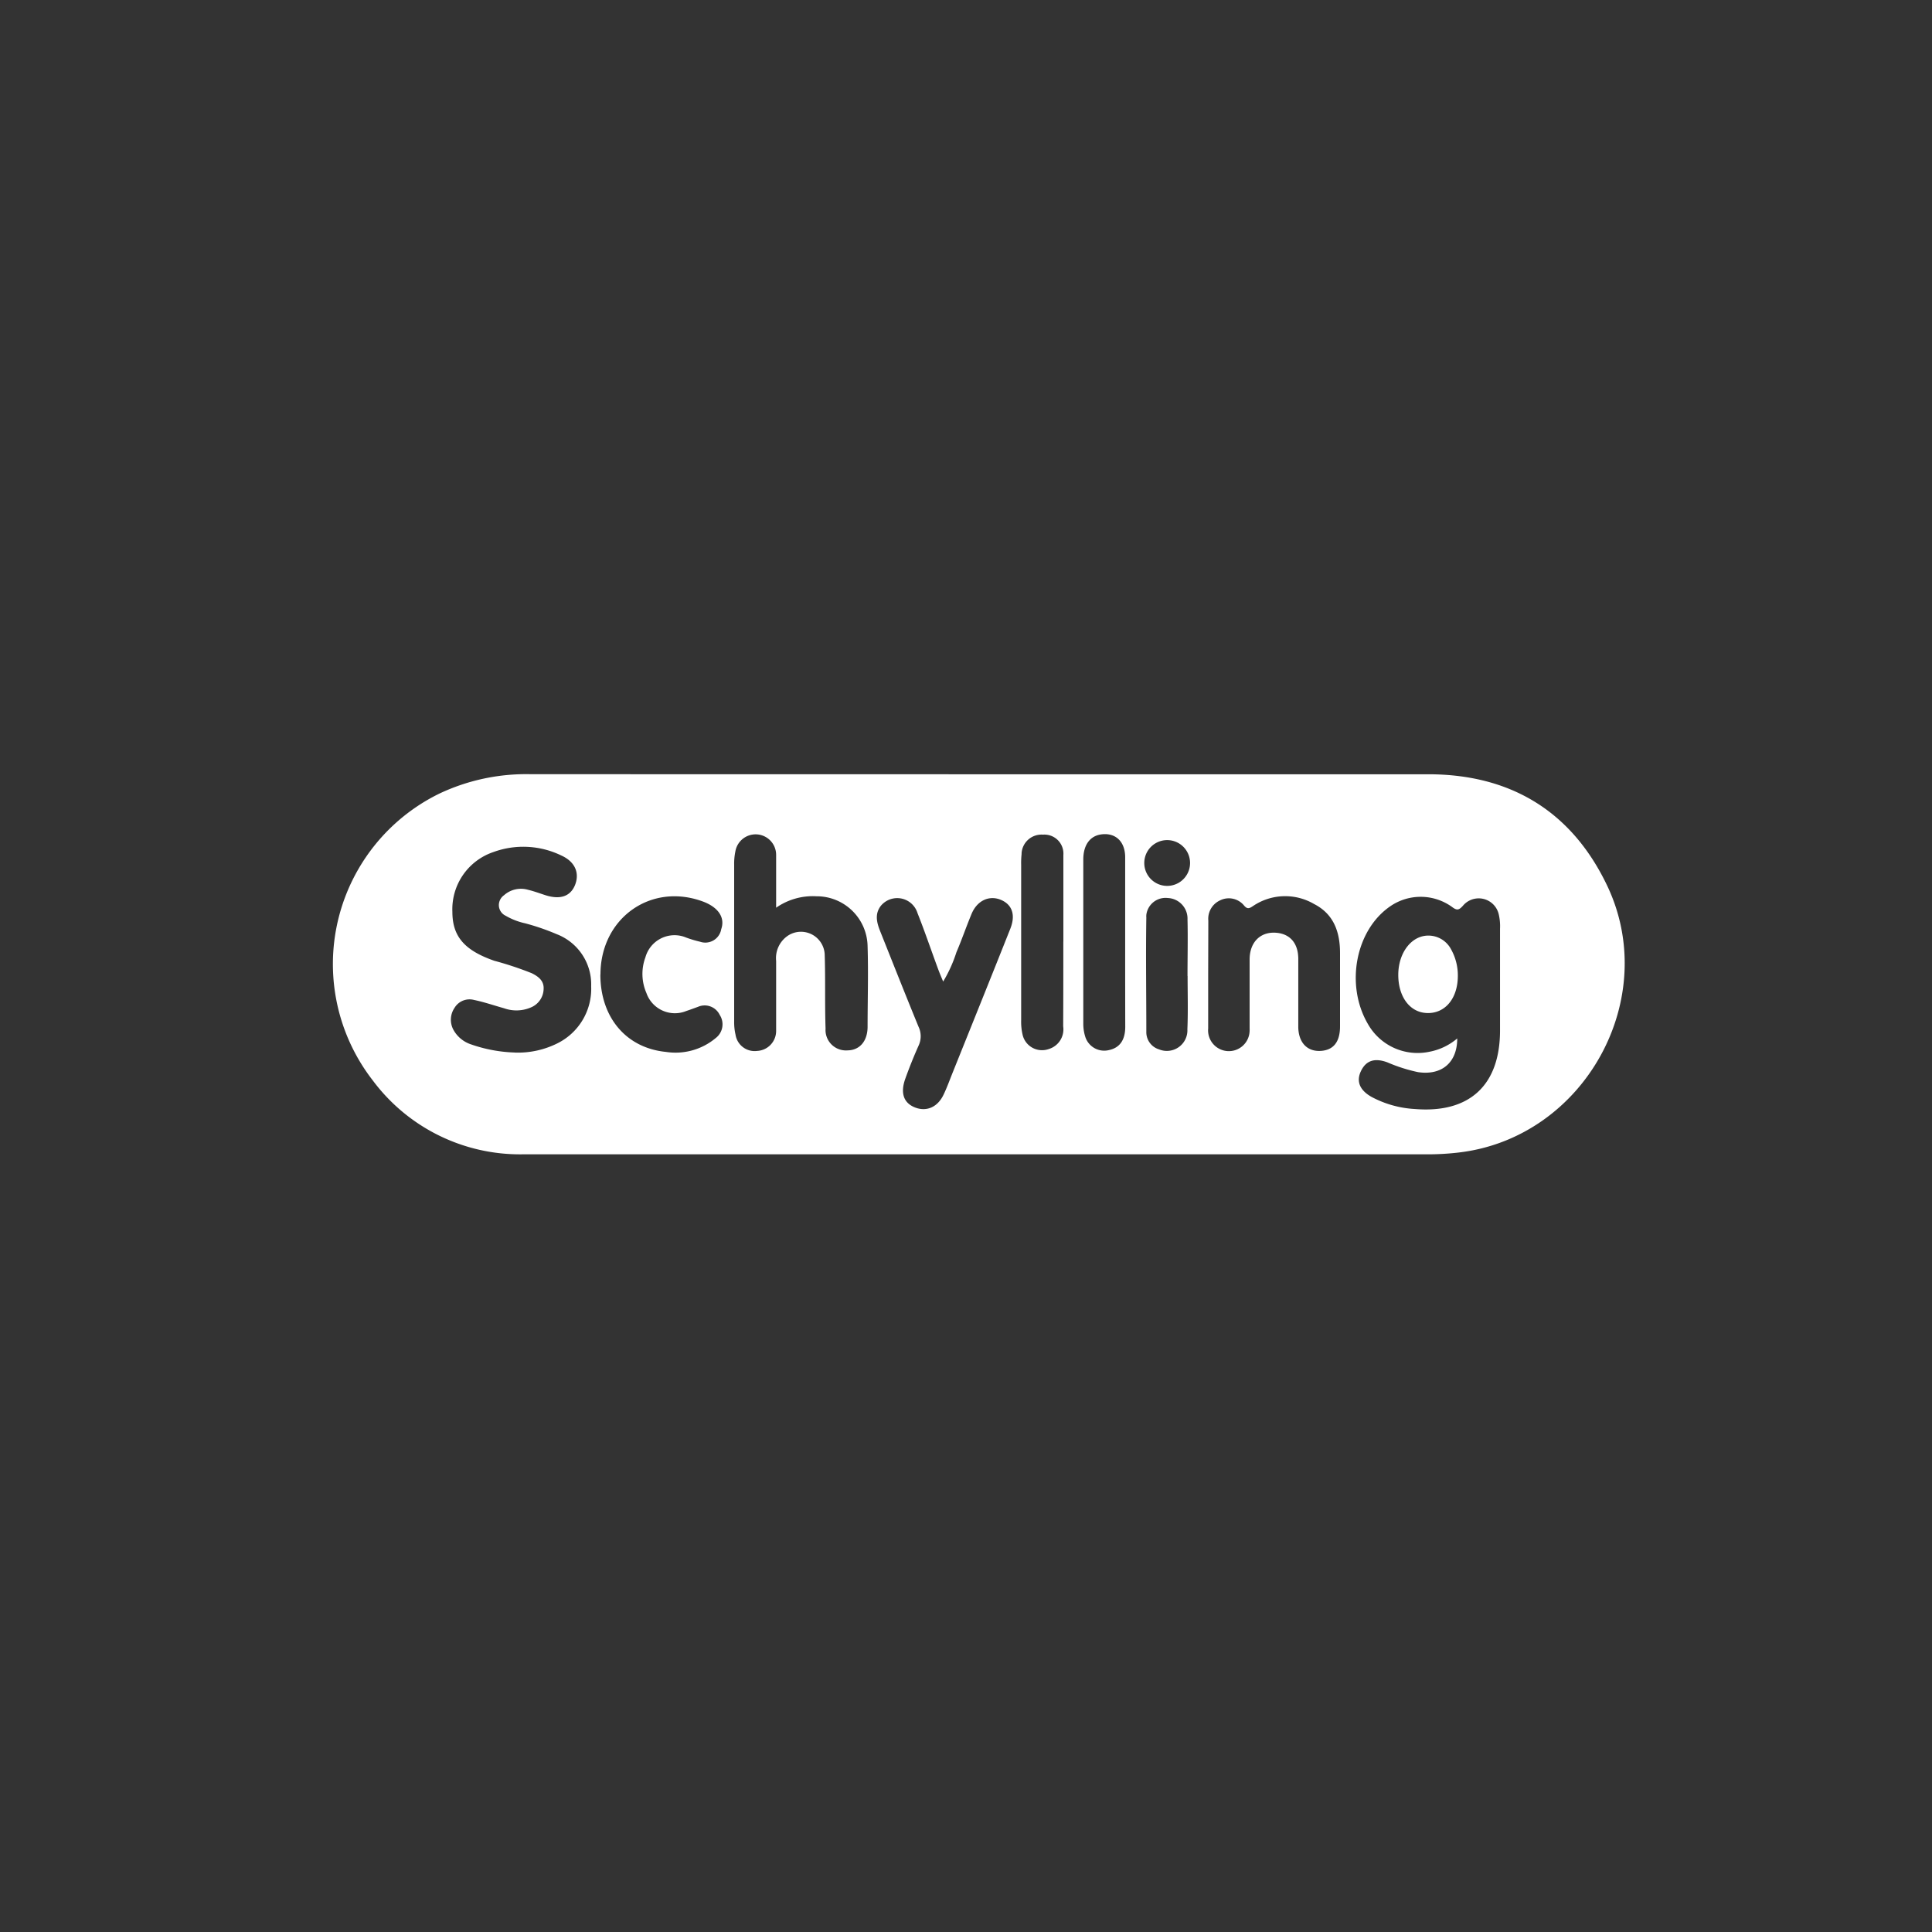 <svg xmlns="http://www.w3.org/2000/svg" viewBox="0 0 800 800"><rect x="0" y="0" width="800" height="800" fill="#333333" stroke="none"/><defs><style>.a{fill:none;}.b{fill:#fff;}</style></defs><rect class="a" width="800" height="800"/><path class="b" d="M405.19,320.61H591.41c33.69,0,58.87,15,73.62,45.16,23.31,47.25-8.78,105.37-61,111.46a109.14,109.14,0,0,1-13.28.75H216.44a76,76,0,0,1-62.12-30.65A78.55,78.55,0,0,1,182,328.58a84.07,84.07,0,0,1,37.84-8ZM603.41,430c0,10.19-6.63,15.41-16.28,13.94a67,67,0,0,1-12.69-4.06c-5.31-1.94-8.81-.69-10.88,3.59s-.53,7.94,4.29,10.69a43,43,0,0,0,18,5.06c22.56,1.85,35.21-9.78,35.28-32.37V384.52a21.32,21.32,0,0,0-.53-5.91A8.51,8.51,0,0,0,605.81,375c-1.71,1.91-2.53,2.1-4.62.5a22.2,22.2,0,0,0-25.44-.28c-14.5,9.88-18.75,32.63-9.37,48.72a23.62,23.62,0,0,0,25.4,11.59A24.89,24.89,0,0,0,603.41,430Zm-390.19,5.85A36.5,36.5,0,0,0,230.85,432a25.19,25.19,0,0,0,13.94-23.62,22.27,22.27,0,0,0-14.35-21.59,94.92,94.92,0,0,0-13-4.47,27.89,27.89,0,0,1-8.06-3.13,4.87,4.87,0,0,1-2.35-6.48,4.92,4.92,0,0,1,1.66-2,10.53,10.53,0,0,1,9.91-2.28c2.53.6,5,1.53,7.47,2.32,6,1.84,10.09.37,12-4.19,2.06-5.1,0-9.78-5.63-12.31a36.07,36.07,0,0,0-28.12-1.44,25,25,0,0,0-17,24.75c0,10.31,5.12,16,17.37,20.28A137.72,137.72,0,0,1,220.22,403c2.75,1.38,5.1,3.13,4.88,6.6a8.49,8.49,0,0,1-4.78,7.34,15.16,15.16,0,0,1-11.6.56c-4.12-1.15-8.18-2.56-12.5-3.46a7.24,7.24,0,0,0-8,3.28,8.75,8.75,0,0,0-.44,9.15,12.94,12.94,0,0,0,7.31,6A60.25,60.25,0,0,0,213.22,435.83Zm108.16-60V354a8.5,8.5,0,0,0-16.88-1.44,25.29,25.29,0,0,0-.5,5.56V423a22.6,22.6,0,0,0,.57,5.44,8,8,0,0,0,9,6.72,8.27,8.27,0,0,0,7.81-8.28v-29a11.19,11.19,0,0,1,4.78-10.37,9.83,9.83,0,0,1,13.66,2.66,9.72,9.72,0,0,1,1.68,5.43c.32,10.09,0,20.25.35,30.34a8.44,8.44,0,0,0,7.84,9,7.1,7.1,0,0,0,1.13,0c5,0,8.34-3.62,8.43-9.59,0-11.19.35-22.41,0-33.56a21.06,21.06,0,0,0-21.15-20.66A26.55,26.55,0,0,0,321.38,375.86Zm69.16,30.59c-.85-2.06-1.5-3.56-2.07-5.12-2.87-7.75-5.53-15.63-8.56-23.25a8.79,8.79,0,0,0-15.16-3c-2.62,3.37-1.71,6.94-.31,10.47,5.28,13.22,10.5,26.44,15.91,39.62a9.15,9.15,0,0,1,0,7.85c-2,4.47-3.81,9-5.47,13.62-2.16,6-.69,10.1,4,11.94s9.37,0,11.9-5.44c1.38-2.9,2.47-5.94,3.66-8.9,8-19.91,16-39.75,23.91-59.66,2.31-5.84.68-10.09-4-12s-9.72.22-12.07,5.91-4,10.59-6.25,15.84A56.94,56.94,0,0,1,390.54,406.45Zm109.74-3.12h0v22.53a8.6,8.6,0,1,0,17.16,1,9,9,0,0,0,0-1v-28.5c0-7.66,5-12.06,12-11,5.09.81,8.09,4.53,8.15,10.59v28.5c.16,6.41,3.79,10,9.19,9.72s8.1-3.75,8.1-10.18V394.67c0-8.81-2.63-16.19-10.75-20.34a23.73,23.73,0,0,0-25.28.84c-1.5,1-2.35,1.41-3.72-.22a8.14,8.14,0,0,0-10-2.09,8.37,8.37,0,0,0-4.79,8.34Zm-251.68.25c0,17.56,10.53,30.34,27.12,32a25.93,25.93,0,0,0,20.66-5.75,7.15,7.15,0,0,0,1.63-9.59,6.91,6.91,0,0,0-9-3.32c-1.59.57-3.12,1.16-4.75,1.69a12.5,12.5,0,0,1-16.34-6.74c-.09-.22-.17-.44-.25-.67a19.77,19.77,0,0,1-.41-14.81,12.51,12.51,0,0,1,15.41-8.67,12.83,12.83,0,0,1,1.47.52,47.57,47.57,0,0,0,5.72,1.71,6.68,6.68,0,0,0,8.51-4.12,6.59,6.59,0,0,0,.27-1.06c1.69-4.82-1.22-9.13-7.69-11.5-21.53-7.88-42.28,7-42.31,30.22Zm217.31-13.22V355c0-6.88-4.41-10.57-10.59-9.38-4.16.88-6.72,4.44-6.75,10.19v68.47a17.81,17.81,0,0,0,.81,5,8.22,8.22,0,0,0,9.81,5.54c4.41-.94,6.72-4.07,6.75-9.57Q465.9,407.86,465.91,390.36Zm-25.59-.47h0V354.05a7.87,7.87,0,0,0-7.27-8.44,8,8,0,0,0-1.2,0,8.25,8.25,0,0,0-8.83,7.63c0,.14,0,.27,0,.4a33.35,33.35,0,0,0-.18,4.47v64.34a23.85,23.85,0,0,0,.65,6.25,8.25,8.25,0,0,0,10.07,5.9,7.75,7.75,0,0,0,.78-.24,8.5,8.5,0,0,0,5.9-9.38c.06-11.5.06-23.12.06-35.09Zm51.4,14.25h0c0-7.81.19-15.62,0-23.41a8.52,8.52,0,0,0-8.17-8.87h0a8,8,0,0,0-8.88,7,8.47,8.47,0,0,0,0,1.12c-.25,15.63,0,31.5,0,47.29a7.42,7.42,0,0,0,5.31,7.28,8.51,8.51,0,0,0,11.69-8.32c.31-7.4.09-14.75.09-22.09Zm1.06-46.87a9.48,9.48,0,1,0,0,.18Z"/><path class="b" d="M603.66,404.05c0,9.37-5.25,15.62-12.66,15.43s-12.15-7.06-12-16.18,5.75-16.25,13-15.88a10.61,10.61,0,0,1,8.85,5.66A22.15,22.15,0,0,1,603.66,404.05Z"/></svg>